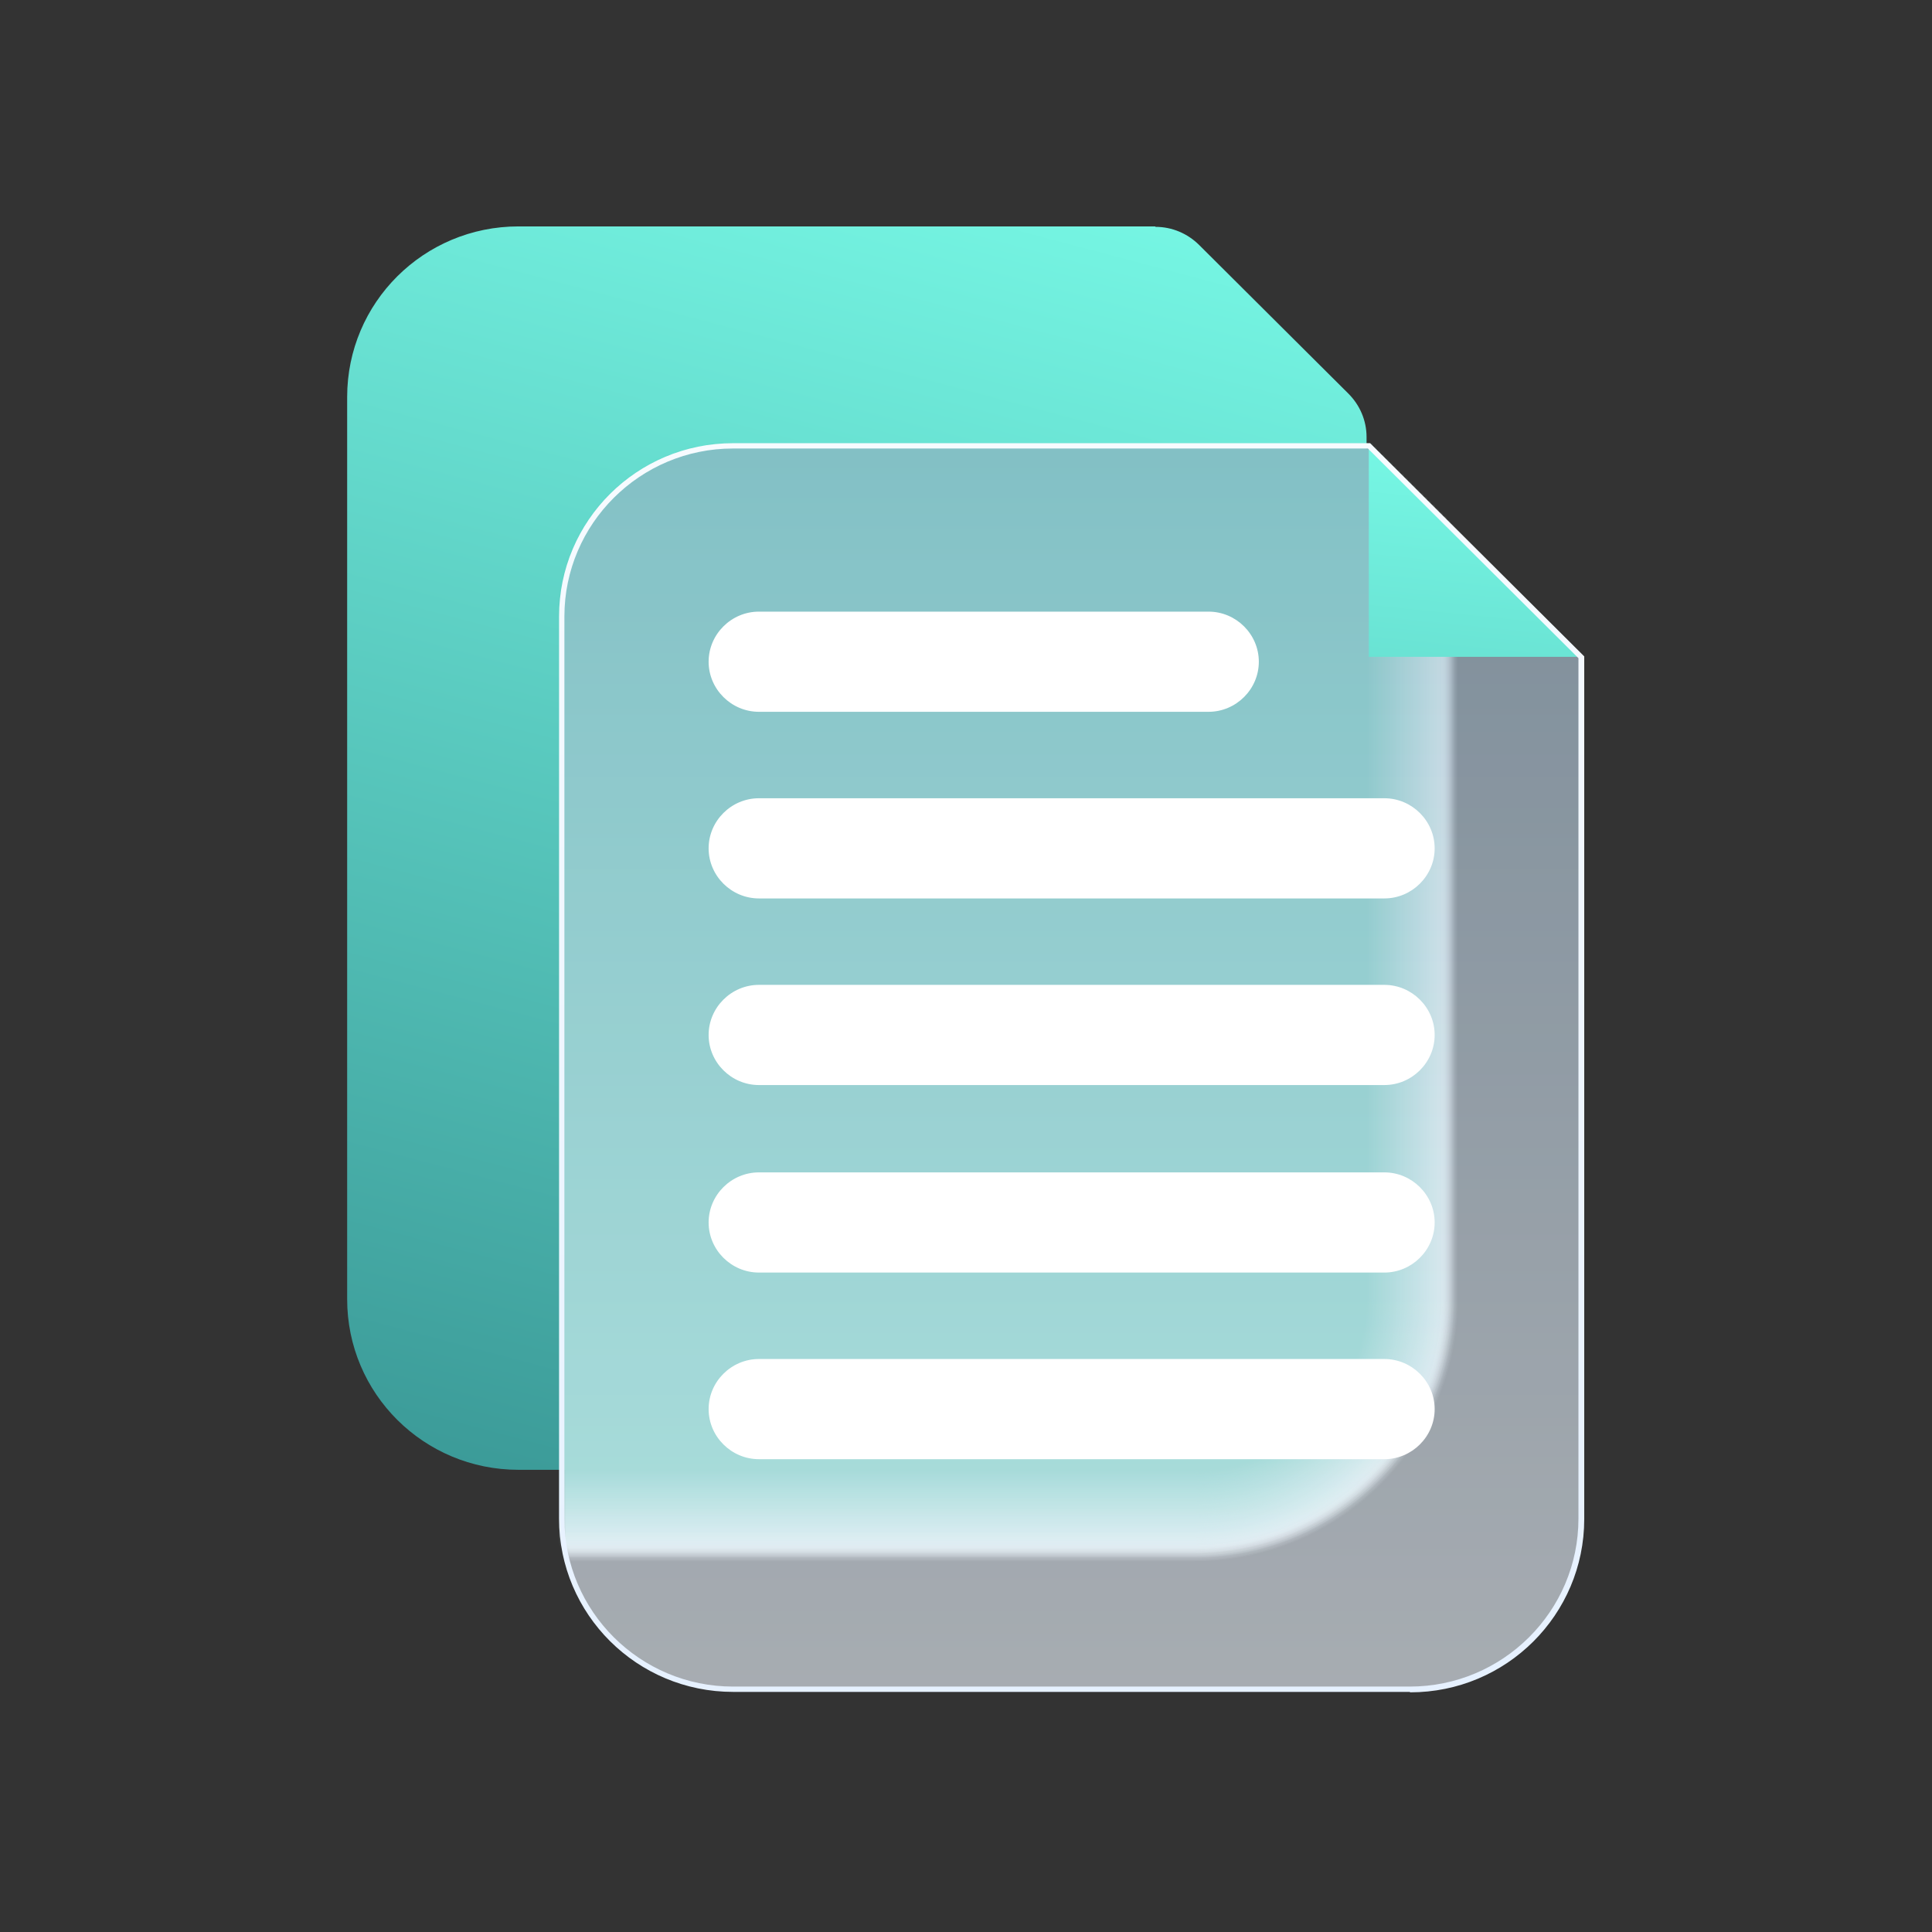 <?xml version="1.0" encoding="UTF-8"?> <svg xmlns="http://www.w3.org/2000/svg" width="500" height="500" viewBox="0 0 500 500" fill="none"><rect x="0" y="0" width="500" height="500" fill="#333333" stroke="none"/><mask id="mask0_712_739" style="mask-type:alpha" maskUnits="userSpaceOnUse" x="0" y="0" width="500" height="500"><rect width="500" height="500" fill="#D9D9D9"></rect></mask><g mask="url(#mask0_712_739)"><path d="M298.941 58.594H134.198C109.659 58.594 89.844 78.326 89.844 102.761V336.219C89.844 360.654 109.659 380.386 134.198 380.386H309.31C333.848 380.386 353.664 360.654 353.664 336.219V113.086C353.664 108.842 351.936 104.826 348.94 101.844L310.346 63.412C307.351 60.429 303.319 58.709 299.056 58.709L298.941 58.594Z" fill="url(#paint0_linear_712_739)"></path><mask id="mask1_712_739" style="mask-type:luminance" maskUnits="userSpaceOnUse" x="145" y="115" width="265" height="323"><path d="M409.192 169.989V392.892C409.192 417.328 389.377 437.06 364.838 437.06H189.727C165.188 437.06 145.373 417.328 145.373 392.892V159.549C145.373 135.114 165.188 115.382 189.727 115.382H354.24C375.668 136.72 387.764 148.766 409.192 170.104V169.989Z" fill="white"></path></mask><g mask="url(#mask1_712_739)"><path opacity="0.01" d="M298.942 34.848C309.541 34.848 319.564 38.978 327.167 46.435L365.761 84.867C373.249 92.323 377.397 102.304 377.397 112.973V336.22C377.397 373.734 346.752 404.135 309.195 404.135H134.199C96.526 404.25 65.882 373.734 65.882 336.22V102.878C65.882 65.364 96.526 34.848 134.199 34.848H299.057H298.942Z" fill="#FDFEFE"></path><path opacity="0.02" d="M298.941 34.963C309.54 34.963 319.563 39.093 327.051 46.55L365.645 84.981C373.133 92.438 377.28 102.419 377.28 112.973V336.22C377.28 373.619 346.751 404.02 309.194 404.02H134.198C96.641 404.02 65.996 373.619 65.996 336.22V102.877C65.996 65.478 96.641 34.963 134.198 34.963H299.056H298.941Z" fill="#FCFEFE"></path><path opacity="0.02" d="M298.943 35.192C309.541 35.192 319.449 39.322 326.937 46.779L365.531 85.21C373.019 92.667 377.167 102.533 377.167 113.087V336.335C377.167 373.619 346.637 404.02 309.196 404.02H134.199C96.642 403.905 66.228 373.619 66.228 336.22V102.877C66.228 65.478 96.642 35.192 134.199 35.192H299.058H298.943Z" fill="#FBFEFD"></path><path opacity="0.03" d="M298.941 35.306C309.539 35.306 319.447 39.436 326.82 46.779L365.414 85.21C372.902 92.667 376.935 102.533 376.935 112.973V336.22C376.935 373.504 346.52 403.79 309.079 403.79H134.197C96.755 403.79 66.341 373.504 66.341 336.22V102.877C66.341 65.593 96.755 35.306 134.197 35.306H299.056H298.941Z" fill="#FAFDFD"></path><path opacity="0.03" d="M298.942 35.421C309.425 35.421 319.333 39.551 326.821 46.894L365.415 85.325C372.903 92.782 376.935 102.533 376.935 113.088V336.335C376.935 373.504 346.521 403.791 309.195 403.791H134.198C96.757 403.676 66.457 373.39 66.457 336.22V102.877C66.457 65.593 96.757 35.421 134.198 35.421H299.057H298.942Z" fill="#F9FDFC"></path><path opacity="0.04" d="M298.941 35.536C309.425 35.536 319.332 39.551 326.706 47.008L365.299 85.439C372.672 92.782 376.82 102.648 376.82 113.087V336.334C376.82 373.504 346.521 403.676 309.194 403.676H134.198C96.871 403.561 66.572 373.389 66.572 336.22V102.877C66.572 65.707 96.871 35.536 134.198 35.536H299.056H298.941Z" fill="#F8FDFC"></path><path opacity="0.04" d="M298.941 35.65C309.425 35.65 319.217 39.665 326.59 47.008L365.184 85.439C372.557 92.781 376.589 102.533 376.589 112.972V336.219C376.589 373.274 346.29 403.446 309.079 403.446H134.198C96.987 403.446 66.688 373.274 66.688 336.219V102.877C66.688 65.822 96.987 35.65 134.198 35.65H299.056H298.941Z" fill="#F7FCFB"></path><path opacity="0.05" d="M298.941 35.766C309.31 35.766 319.102 39.781 326.475 47.123L365.069 85.555C372.442 92.897 376.474 102.648 376.474 112.973V336.221C376.474 373.161 346.29 403.218 309.194 403.218H134.198C96.987 403.332 66.803 373.275 66.803 336.221V102.878C66.803 65.823 96.987 35.766 134.198 35.766H299.056H298.941Z" fill="#F6FCFB"></path><path opacity="0.05" d="M298.942 35.88C309.31 35.88 319.103 39.895 326.361 47.237L364.954 85.669C372.327 93.011 376.36 102.648 376.36 112.973V336.22C376.36 373.16 346.176 403.102 309.195 403.102H134.198C97.102 403.217 66.918 373.16 66.918 336.22V102.877C66.918 65.937 97.102 35.88 134.198 35.88H299.057H298.942Z" fill="#F5FCFB"></path><path opacity="0.06" d="M298.941 35.996C309.309 35.996 318.986 40.011 326.36 47.238L364.953 85.67C372.211 92.897 376.243 102.649 376.243 112.973V336.221C376.243 373.046 346.175 402.988 309.194 402.988H134.197C97.216 402.988 67.033 373.046 67.033 336.221V102.878C67.033 66.052 97.216 35.996 134.197 35.996H299.056H298.941Z" fill="#F4FBFA"></path><path opacity="0.06" d="M298.941 36.225C309.195 36.225 318.987 40.241 326.245 47.468L364.839 85.9C372.097 93.127 376.129 102.764 376.129 113.088V336.336C376.129 373.046 346.06 402.988 309.195 402.988H134.198C97.332 402.988 67.264 373.046 67.264 336.336V102.878C67.264 66.053 97.217 36.225 134.198 36.225H299.057H298.941Z" fill="#F3FBFA"></path><path opacity="0.07" d="M298.942 36.338C309.196 36.338 318.873 40.354 326.131 47.581L364.724 86.013C371.982 93.24 376.015 102.877 376.015 113.087V336.334C376.015 373.045 346.061 402.872 309.196 402.872H134.199C97.333 402.872 67.38 373.045 67.38 336.334V102.877C67.38 66.166 97.333 36.338 134.199 36.338H299.058H298.942Z" fill="#F2FBF9"></path><path opacity="0.08" d="M298.942 36.454C309.195 36.454 318.757 40.469 326.015 47.582L364.609 86.014C371.867 93.241 375.784 102.763 375.784 112.973V336.22C375.784 372.816 345.83 402.644 309.08 402.644H134.198C97.448 402.644 67.495 372.816 67.495 336.22V102.878C67.495 66.167 97.333 36.454 134.198 36.454H299.057H298.942Z" fill="#F1FAF9"></path><path opacity="0.08" d="M298.942 36.568C309.195 36.568 318.757 40.583 325.9 47.696L364.494 86.127C371.752 93.355 375.669 102.876 375.669 112.972V336.219C375.669 372.815 345.83 402.528 309.08 402.528H134.198C97.448 402.528 67.61 372.815 67.61 336.219V102.876C67.61 66.28 97.448 36.568 134.198 36.568H299.057H298.942Z" fill="#F0FAF8"></path><path opacity="0.09" d="M298.942 36.684C309.08 36.684 318.642 40.584 325.9 47.812L364.494 86.243C371.636 93.356 375.669 102.878 375.669 113.088V336.335C375.669 372.816 345.83 402.529 309.195 402.529H134.198C97.563 402.529 67.725 372.816 67.725 336.335V102.878C67.725 66.396 97.563 36.684 134.198 36.684H299.057H298.942Z" fill="#EFFAF8"></path><path opacity="0.09" d="M298.942 36.798C309.08 36.798 318.642 40.699 325.785 47.811L364.378 86.243C371.521 93.356 375.438 102.877 375.438 112.973V336.22C375.438 372.587 345.715 402.185 309.195 402.185H134.198C97.678 402.185 67.955 372.587 67.955 336.22V102.877C67.84 66.396 97.563 36.798 134.198 36.798H299.057H298.942Z" fill="#EEF9F7"></path><path opacity="0.1" d="M298.941 36.913C309.079 36.913 318.526 40.813 325.668 47.926L364.262 86.358C371.405 93.47 375.322 102.877 375.322 112.973V336.22C375.322 372.587 345.599 402.07 309.194 402.07H134.197C97.677 402.07 68.07 372.472 68.07 336.22V102.877C67.954 66.511 97.677 36.913 134.197 36.913H299.056H298.941Z" fill="#EDF9F7"></path><path opacity="0.1" d="M298.942 37.027C308.965 37.027 318.527 40.928 325.555 48.041L364.149 86.472C371.291 93.585 375.208 102.992 375.208 112.973V336.22C375.208 372.472 345.6 401.955 309.196 401.955H134.199C97.794 401.955 68.186 372.472 68.186 336.22V102.877C68.071 66.511 97.679 37.027 134.199 37.027H299.058H298.942Z" fill="#ECF9F7"></path><path opacity="0.11" d="M298.941 37.257C308.964 37.257 318.411 41.157 325.438 48.155L364.032 86.587C371.175 93.7 374.976 102.992 374.976 112.973V336.22C374.976 372.357 345.369 401.84 309.079 401.84H134.198C97.908 401.84 68.3 372.357 68.3 336.22V102.877C68.3 66.625 97.793 37.257 134.198 37.257H299.056H298.941Z" fill="#EBF8F6"></path><path opacity="0.11" d="M298.941 37.371C308.964 37.371 318.296 41.272 325.438 48.27L364.032 86.701C371.06 93.699 374.977 103.106 374.977 113.087V336.334C374.977 372.471 345.484 401.84 309.194 401.84H134.198C97.908 401.84 68.415 372.471 68.415 336.334V102.877C68.415 66.74 97.908 37.371 134.198 37.371H299.056H298.941Z" fill="#EAF8F6"></path><path opacity="0.12" d="M298.942 37.486C308.849 37.486 318.296 41.387 325.324 48.385L363.917 86.816C370.945 93.814 374.862 103.107 374.862 113.087V336.334C374.862 372.357 345.369 401.725 309.195 401.725H134.198C98.024 401.725 68.531 372.357 68.531 336.334V102.877C68.531 66.74 97.909 37.486 134.198 37.486H299.057H298.942Z" fill="#E9F8F5"></path><path opacity="0.12" d="M298.942 37.601C308.849 37.601 318.181 41.502 325.208 48.385L363.802 86.816C370.83 93.814 374.631 103.107 374.631 112.973V336.22C374.631 372.242 345.254 401.496 309.08 401.496H134.198C98.024 401.496 68.647 372.242 68.647 336.22V102.877C68.647 66.855 98.024 37.601 134.198 37.601H299.057H298.942Z" fill="#E8F7F5"></path><path opacity="0.13" d="M298.942 37.715C308.849 37.715 318.181 41.501 325.093 48.499L363.687 86.931C370.715 93.929 374.516 103.106 374.516 112.972V336.219C374.516 372.127 345.139 401.381 309.08 401.381H134.198C98.139 401.381 68.762 372.127 68.762 336.219V102.877C68.762 66.969 98.139 37.715 134.198 37.715H299.057H298.942Z" fill="#E7F7F4"></path><path opacity="0.13" d="M298.942 37.831C308.849 37.831 318.066 41.617 325.093 48.615L363.687 87.047C370.599 93.93 374.516 103.222 374.516 113.088V336.335C374.516 372.128 345.254 401.268 309.31 401.268H134.198C98.254 401.268 68.992 372.128 68.992 336.335V102.878C68.877 66.97 98.139 37.831 134.198 37.831H299.057H298.942Z" fill="#E6F7F4"></path><path opacity="0.14" d="M298.942 37.944C308.734 37.944 317.95 41.73 324.978 48.613L363.572 87.045C370.484 93.928 374.286 103.106 374.286 112.972V336.219C374.286 372.012 345.024 401.036 309.195 401.036H134.198C98.254 401.036 69.107 371.897 69.107 336.219V102.876C68.992 67.084 98.254 37.944 134.198 37.944H299.057H298.942Z" fill="#E5F6F3"></path><path opacity="0.15" d="M298.942 38.06C308.735 38.06 317.951 41.846 324.863 48.73L363.457 87.161C370.369 94.044 374.171 103.222 374.171 112.973V336.221C374.171 371.899 345.024 400.923 309.195 400.923H134.199C98.37 400.923 69.223 371.899 69.223 336.221V102.878C69.108 67.085 98.255 38.06 134.199 38.06H299.057H298.942Z" fill="#E4F6F3"></path><path opacity="0.15" d="M298.942 38.29C308.734 38.29 317.835 42.076 324.748 48.959L363.341 87.391C370.254 94.274 374.056 103.452 374.056 113.088V336.335C374.056 372.014 344.909 400.923 309.195 400.923H134.198C98.37 400.923 69.338 371.899 69.338 336.335V102.878C69.338 67.2 98.37 38.29 134.198 38.29H299.057H298.942Z" fill="#E3F6F3"></path><path opacity="0.16" d="M298.941 38.403C308.618 38.403 317.835 42.189 324.632 49.072L363.225 87.504C370.138 94.387 373.939 103.45 373.939 113.086V336.334C373.939 371.897 344.908 400.807 309.194 400.807H134.197C98.484 400.807 69.452 371.897 69.452 336.334V102.876C69.452 67.313 98.484 38.403 134.197 38.403H299.056H298.941Z" fill="#E2F5F2"></path><path opacity="0.16" d="M298.941 38.519C308.619 38.519 317.72 42.305 324.632 49.074L363.226 87.505C370.023 94.274 373.825 103.451 373.825 113.088V336.335C373.825 371.784 344.793 400.694 309.195 400.694H134.198C98.6 400.694 69.568 371.784 69.568 336.335V102.878C69.568 67.314 98.484 38.519 134.198 38.519H299.057H298.941Z" fill="#E1F5F2"></path><path opacity="0.17" d="M298.941 38.632C308.619 38.632 317.72 42.418 324.517 49.187L363.111 87.618C369.908 94.387 373.71 103.45 373.71 113.086V336.333C373.71 371.782 344.793 400.577 309.195 400.577H134.198C98.6 400.577 69.683 371.782 69.683 336.333V102.876C69.683 67.427 98.6 38.632 134.198 38.632H299.057H298.941Z" fill="#E0F5F1"></path><path opacity="0.17" d="M298.942 38.748C308.504 38.748 317.606 42.534 324.403 49.303L362.996 87.734C369.794 94.503 373.595 103.566 373.595 113.088V336.335C373.595 371.669 344.679 400.464 309.196 400.464H134.199C98.716 400.464 69.799 371.669 69.799 336.335V102.877C69.799 67.543 98.716 38.748 134.199 38.748H299.058H298.942Z" fill="#DFF5F1"></path><path opacity="0.18" d="M298.942 38.861C308.504 38.861 317.49 42.532 324.287 49.301L362.881 87.733C369.678 94.501 373.365 103.449 373.365 112.971V336.218C373.365 371.438 344.564 400.118 309.196 400.118H134.199C98.831 400.118 70.03 371.438 70.03 336.218V102.876C69.914 67.542 98.716 38.861 134.199 38.861H299.058H298.942Z" fill="#DEF4F0"></path><path opacity="0.18" d="M298.941 38.977C308.503 38.977 317.489 42.649 324.171 49.417L362.765 87.849C369.562 94.617 373.249 103.565 373.249 112.973V336.22C373.249 371.439 344.563 400.005 309.195 400.005H134.198C98.83 400.005 70.144 371.439 70.144 336.22V102.877C70.029 67.658 98.83 38.977 134.198 38.977H299.057H298.941Z" fill="#DDF4F0"></path><path opacity="0.19" d="M298.942 39.092C308.504 39.092 317.375 42.763 324.172 49.532L362.766 87.963C369.447 94.617 373.249 103.565 373.249 113.087V336.334C373.249 371.439 344.563 400.004 309.31 400.004H134.198C98.946 400.004 70.26 371.439 70.26 336.334V102.877C70.144 67.658 98.831 39.092 134.198 39.092H299.057H298.942Z" fill="#DCF4EF"></path><path opacity="0.19" d="M298.942 39.322C308.388 39.322 317.374 42.993 324.056 49.646L362.65 88.078C369.332 94.732 373.018 103.68 373.018 113.087V336.334C373.018 371.439 344.448 399.89 309.195 399.89H134.198C98.945 399.89 70.374 371.439 70.374 336.334V102.877C70.374 67.772 98.945 39.322 134.198 39.322H299.057H298.942Z" fill="#DBF3EF"></path><path opacity="0.2" d="M298.942 39.436C308.388 39.436 317.259 43.107 323.941 49.761L362.535 88.193C369.217 94.847 372.903 103.68 372.903 113.087V336.334C372.903 371.324 344.332 399.775 309.195 399.775H134.198C99.061 399.775 70.49 371.324 70.49 336.334V102.877C70.49 67.887 99.061 39.436 134.198 39.436H299.057H298.942Z" fill="#DAF3EE"></path><path opacity="0.2" d="M298.942 39.551C308.389 39.551 317.145 43.222 323.826 49.876L362.42 88.307C369.102 94.961 372.789 103.795 372.789 113.087V336.334C372.789 371.209 344.333 399.66 309.195 399.66H134.199C99.176 399.66 70.606 371.324 70.606 336.334V102.877C70.606 67.887 99.061 39.551 134.199 39.551H299.057H298.942Z" fill="#D9F3EE"></path><path opacity="0.21" d="M298.941 39.665C308.273 39.665 317.144 43.336 323.71 49.876L362.304 88.307C368.871 94.846 372.557 103.68 372.557 112.972V336.219C372.557 371.094 344.102 399.43 309.079 399.43H134.198C99.175 399.43 70.72 371.094 70.72 336.219V102.877C70.72 68.001 99.175 39.665 134.198 39.665H299.056H298.941Z" fill="#D8F2EE"></path><path opacity="0.22" d="M298.941 39.78C308.273 39.78 317.028 43.451 323.71 49.99L362.304 88.422C368.871 94.961 372.557 103.794 372.557 113.087V336.334C372.557 371.094 344.217 399.43 309.194 399.43H134.198C99.291 399.43 70.835 371.209 70.835 336.334V102.877C70.835 68.001 99.175 39.78 134.198 39.78H299.056H298.941Z" fill="#D7F2ED"></path><path opacity="0.22" d="M298.941 39.895C308.273 39.895 317.028 43.451 323.595 50.105L362.189 88.536C368.755 95.075 372.442 103.794 372.442 113.087V336.334C372.442 370.979 344.102 399.201 309.31 399.201H134.198C99.406 399.201 71.065 370.979 71.065 336.334V102.876C70.95 68.116 99.291 39.895 134.198 39.895H299.056H298.941Z" fill="#D6F2ED"></path><path opacity="0.23" d="M298.941 40.01C308.158 40.01 316.913 43.566 323.48 50.105L362.074 88.537C368.64 95.076 372.212 103.794 372.212 112.972V336.219C372.212 370.865 343.986 398.972 309.194 398.972H134.198C99.406 398.972 71.18 370.865 71.18 336.219V102.877C71.065 68.231 99.406 40.01 134.198 40.01H299.056H298.941Z" fill="#D5F1EC"></path><path opacity="0.23" d="M298.942 40.126C308.158 40.126 316.914 43.682 323.365 50.221L361.959 88.653C368.526 95.192 372.097 103.796 372.097 112.973V336.22C372.097 370.751 343.872 398.858 309.195 398.858H134.198C99.522 398.858 71.296 370.751 71.296 336.22V102.878C71.181 68.232 99.406 40.126 134.198 40.126H299.057H298.942Z" fill="#D4F1EC"></path><path opacity="0.24" d="M298.941 40.354C308.158 40.354 316.798 43.911 323.25 50.45L361.843 88.881C368.295 95.306 371.981 104.024 371.981 113.087V336.334C371.981 370.866 343.871 398.857 309.195 398.857H134.198C99.521 398.857 71.411 370.866 71.411 336.334V102.877C71.411 68.346 99.521 40.354 134.198 40.354H299.057H298.941Z" fill="#D3F1EB"></path><path opacity="0.24" d="M298.941 40.469C308.043 40.469 316.683 44.026 323.25 50.45L361.843 88.882C368.295 95.306 371.866 103.91 371.866 113.088V336.335C371.866 370.751 343.756 398.743 309.195 398.743H134.198C99.636 398.743 71.526 370.751 71.526 336.335V102.877C71.526 68.461 99.636 40.469 134.198 40.469H299.057H298.941Z" fill="#D2F0EB"></path><path opacity="0.25" d="M298.942 40.584C308.043 40.584 316.683 44.14 323.135 50.564L361.729 88.996C368.18 95.42 371.752 104.024 371.752 113.087V336.334C371.752 370.636 343.757 398.628 309.195 398.628H134.198C99.752 398.628 71.642 370.751 71.642 336.334V102.877C71.642 68.461 99.637 40.584 134.198 40.584H299.057H298.942Z" fill="#D1F0EA"></path><path opacity="0.25" d="M298.942 40.699C308.043 40.699 316.568 44.255 323.02 50.679L361.614 89.111C368.065 95.535 371.636 104.025 371.636 113.087V336.335C371.636 370.636 343.642 398.513 309.195 398.513H134.199C99.752 398.513 71.757 370.636 71.757 336.335V102.877C71.757 68.576 99.752 40.699 134.199 40.699H299.057H298.942Z" fill="#D0F0EA"></path><path opacity="0.26" d="M298.941 40.813C308.042 40.813 316.567 44.37 322.904 50.679L361.497 89.111C367.949 95.535 371.405 104.025 371.405 112.973V336.22C371.405 370.407 343.525 398.284 309.079 398.284H134.198C99.866 398.284 71.872 370.522 71.872 336.22V102.878C71.872 68.576 99.751 40.813 134.198 40.813H299.056H298.941Z" fill="#CFEFEA"></path><path opacity="0.26" d="M298.942 40.928C307.928 40.928 316.453 44.484 322.789 50.794L361.383 89.225C367.719 95.535 371.291 104.025 371.291 112.973V336.22C371.291 370.407 343.411 398.055 309.195 398.055H134.198C99.867 398.055 72.103 370.292 72.103 336.22V102.877C71.988 68.691 99.867 40.928 134.198 40.928H299.057H298.942Z" fill="#CEEFE9"></path><path opacity="0.27" d="M298.942 41.042C307.928 41.042 316.338 44.484 322.789 50.908L361.383 89.34C367.719 95.65 371.291 104.139 371.291 113.087V336.334C371.291 370.406 343.526 398.054 309.31 398.054H134.199C99.983 398.054 72.218 370.406 72.218 336.334V102.877C72.103 68.805 99.983 41.042 134.199 41.042H299.057H298.942Z" fill="#CDEFE9"></path><path opacity="0.27" d="M298.941 41.158C307.927 41.158 316.337 44.6 322.674 50.91L361.267 89.341C367.604 95.651 371.06 104.025 371.06 112.974V336.221C371.06 370.178 343.295 397.826 309.195 397.826H134.198C100.097 397.826 72.333 370.178 72.333 336.221V102.878C72.218 68.806 99.982 41.158 134.198 41.158H299.057H298.941Z" fill="#CCEEE8"></path><path opacity="0.28" d="M298.942 41.388C307.813 41.388 316.223 44.829 322.559 51.139L361.153 89.57C367.489 95.88 370.945 104.255 370.945 113.088V336.335C370.945 370.293 343.296 397.826 309.195 397.826H134.199C100.098 397.826 72.449 370.293 72.449 336.335V102.878C72.449 68.921 100.098 41.388 134.199 41.388H299.057H298.942Z" fill="#CBEEE8"></path><path opacity="0.28" d="M298.942 41.501C307.813 41.501 316.223 44.943 322.444 51.252L361.038 89.684C367.259 95.993 370.83 104.253 370.83 113.087V336.334C370.83 370.177 343.181 397.71 309.195 397.71H134.199C100.213 397.71 72.564 370.177 72.564 336.334V102.877C72.564 69.034 100.213 41.501 134.199 41.501H299.057H298.942Z" fill="#CAEEE7"></path><path opacity="0.29" d="M298.942 41.617C307.813 41.617 316.107 45.059 322.328 51.254L360.922 89.685C367.143 95.88 370.599 104.255 370.599 112.973V336.221C370.599 369.949 343.065 397.482 309.08 397.482H134.198C100.328 397.482 72.679 370.063 72.679 336.221V102.878C72.679 69.035 100.213 41.617 134.198 41.617H299.057H298.942Z" fill="#C9EDE7"></path><path opacity="0.3" d="M298.942 41.73C307.697 41.73 316.107 45.172 322.328 51.367L360.922 89.799C367.143 95.993 370.599 104.253 370.599 113.087V336.334C370.599 370.062 343.065 397.48 309.195 397.48H134.198C100.328 397.48 72.794 370.062 72.794 336.334V102.877C72.794 69.149 100.328 41.73 134.198 41.73H299.057H298.942Z" fill="#C8EDE6"></path><path opacity="0.3" d="M298.942 41.846C307.697 41.846 315.992 45.288 322.213 51.483L360.807 89.914C367.028 96.109 370.484 104.369 370.484 113.088V336.335C370.484 369.948 343.065 397.367 309.195 397.367H134.198C100.443 397.367 72.909 370.063 72.909 336.335V102.878C72.909 69.15 100.328 41.846 134.198 41.846H299.057H298.942Z" fill="#C7EDE6"></path><path opacity="0.31" d="M298.942 41.959C307.697 41.959 315.877 45.401 322.098 51.481L360.692 89.913C366.913 96.108 370.254 104.253 370.254 112.972V336.219C370.254 369.832 342.835 397.021 309.195 397.021H134.198C100.443 397.021 73.139 369.717 73.139 336.219V102.876C73.024 69.263 100.443 41.959 134.198 41.959H299.057H298.942Z" fill="#C6ECE6"></path><path opacity="0.31" d="M298.942 42.076C307.697 42.076 315.877 45.517 321.983 51.597L360.576 90.029C366.682 96.109 370.139 104.369 370.139 112.973V336.22C370.139 369.719 342.835 396.908 309.195 396.908H134.198C100.558 396.908 73.255 369.719 73.255 336.22V102.878C73.14 69.379 100.558 42.076 134.198 42.076H299.057H298.942Z" fill="#C5ECE5"></path><path opacity="0.32" d="M298.941 42.19C307.582 42.19 315.761 45.517 321.867 51.712L360.461 90.144C366.567 96.224 370.023 104.369 370.023 112.973V336.22C370.023 369.604 342.719 396.793 309.195 396.793H134.198C100.673 396.793 73.37 369.604 73.37 336.22V102.878C73.254 69.379 100.558 42.19 134.198 42.19H299.056H298.941Z" fill="#C4ECE5"></path><path opacity="0.32" d="M298.941 42.419C307.581 42.419 315.761 45.746 321.867 51.827L360.461 90.258C366.566 96.338 369.907 104.484 369.907 113.088V336.335C369.907 369.719 342.719 396.793 309.194 396.793H134.198C100.673 396.793 73.484 369.719 73.484 336.335V102.877C73.484 69.494 100.673 42.419 134.198 42.419H299.056H298.941Z" fill="#C3EBE4"></path><path opacity="0.33" d="M298.941 42.534C307.581 42.534 315.646 45.861 321.752 51.941L360.345 90.373C366.451 96.453 369.792 104.484 369.792 113.088V336.335C369.792 369.604 342.604 396.678 309.194 396.678H134.198C100.788 396.678 73.6 369.604 73.6 336.335V102.878C73.6 69.494 100.673 42.534 134.198 42.534H299.056H298.941Z" fill="#C2EBE4"></path><path opacity="0.33" d="M298.941 42.649C307.467 42.649 315.531 45.976 321.637 52.056L360.231 90.487C366.336 96.568 369.677 104.598 369.677 113.087V336.335C369.677 369.489 342.604 396.563 309.195 396.563H134.198C100.904 396.563 73.715 369.604 73.715 336.335V102.877C73.715 69.608 100.789 42.649 134.198 42.649H299.057H298.941Z" fill="#C1EBE3"></path><path opacity="0.34" d="M298.942 42.763C307.467 42.763 315.531 46.09 321.522 52.056L360.115 90.487C366.106 96.453 369.447 104.483 369.447 112.972V336.22C369.447 369.374 342.374 396.333 309.08 396.333H134.198C100.904 396.333 73.831 369.374 73.831 336.22V102.877C73.831 69.723 100.904 42.763 134.198 42.763H299.057H298.942Z" fill="#C0EAE3"></path><path opacity="0.34" d="M298.942 42.878C307.467 42.878 315.416 46.205 321.407 52.171L360 90.602C365.991 96.568 369.332 104.598 369.332 112.973V336.22C369.332 369.26 342.374 396.219 309.08 396.219H134.198C101.019 396.219 73.946 369.374 73.946 336.22V102.877C73.946 69.723 100.904 42.878 134.198 42.878H299.057H298.942Z" fill="#BFEAE2"></path><path opacity="0.35" d="M298.941 42.993C307.351 42.993 315.416 46.32 321.406 52.285L360 90.717C365.991 96.682 369.332 104.598 369.332 113.087V336.334C369.332 369.374 342.374 396.104 309.31 396.104H134.198C101.019 396.104 74.176 369.259 74.176 336.334V102.877C74.061 69.837 101.019 42.993 134.198 42.993H299.057H298.941Z" fill="#BEEAE2"></path><path opacity="0.35" d="M298.942 43.107C307.351 43.107 315.301 46.434 321.291 52.285L359.885 90.717C365.876 96.682 369.101 104.598 369.101 112.973V336.22C369.101 369.145 342.259 395.875 309.195 395.875H134.198C101.134 395.875 74.291 369.145 74.291 336.22V102.877C74.176 69.952 101.134 43.107 134.198 43.107H299.057H298.942Z" fill="#BDE9E2"></path><path opacity="0.36" d="M298.941 43.223C307.351 43.223 315.3 46.436 321.176 52.401L359.769 90.833C365.76 96.798 368.986 104.599 368.986 112.974V336.221C368.986 369.031 342.143 395.761 309.194 395.761H134.198C101.249 395.761 74.406 369.031 74.406 336.221V102.878C74.291 69.953 101.134 43.223 134.198 43.223H299.056H298.941Z" fill="#BCE9E1"></path><path opacity="0.37" d="M298.942 43.452C307.352 43.452 315.186 46.664 321.061 52.63L359.655 91.061C365.53 96.912 368.871 104.828 368.871 113.088V336.335C368.871 369.145 342.144 395.76 309.195 395.76H134.198C101.25 395.76 74.522 369.145 74.522 336.335V102.878C74.522 70.067 101.25 43.452 134.198 43.452H299.057H298.942Z" fill="#BBE9E1"></path><path opacity="0.37" d="M298.941 43.566C307.235 43.566 315.069 46.778 320.945 52.629L359.539 91.061C365.414 96.911 368.64 104.712 368.64 112.972V336.22C368.64 368.915 341.912 395.53 309.079 395.53H134.197C101.364 395.53 74.636 368.915 74.636 336.22V102.877C74.636 70.067 101.249 43.566 134.197 43.566H299.056H298.941Z" fill="#BAE8E0"></path><path opacity="0.38" d="M298.941 43.682C307.236 43.682 315.07 46.894 320.945 52.745L359.539 91.176C365.415 97.027 368.64 104.828 368.64 113.088V336.335C368.64 369.031 342.028 395.531 309.194 395.531H134.198C101.364 395.531 74.752 369.031 74.752 336.335V102.878C74.752 70.182 101.364 43.682 134.198 43.682H299.056H298.941Z" fill="#B9E8E0"></path><path opacity="0.38" d="M298.941 43.795C307.236 43.795 314.955 47.007 320.83 52.858L359.424 91.29C365.299 97.141 368.525 104.827 368.525 113.087V336.334C368.525 368.915 341.913 395.415 309.195 395.415H134.198C101.48 395.415 74.867 368.915 74.867 336.334V102.877C74.867 70.296 101.48 43.795 134.198 43.795H299.056H298.941Z" fill="#B8E8DF"></path><path opacity="0.39" d="M298.941 43.911C307.121 43.911 314.955 47.123 320.715 52.859L359.309 91.291C365.069 97.027 368.295 104.828 368.295 112.973V336.22C368.295 368.686 341.798 395.187 309.079 395.187H134.198C101.595 395.187 74.982 368.801 74.982 336.22V102.877C74.982 70.297 101.48 43.911 134.198 43.911H299.057H298.941Z" fill="#B7E7DF"></path><path opacity="0.39" d="M298.941 44.024C307.121 44.024 314.84 47.237 320.6 52.973L359.194 91.404C364.954 97.14 368.18 104.827 368.18 112.972V336.219C368.18 368.685 341.682 394.956 309.194 394.956H134.198C101.595 394.956 75.213 368.57 75.213 336.219V102.876C75.098 70.41 101.595 44.024 134.198 44.024H299.056H298.941Z" fill="#B6E7DE"></path><path opacity="0.4" d="M298.941 44.14C307.121 44.14 314.724 47.353 320.485 53.089L359.078 91.52C364.839 97.256 368.064 104.943 368.064 112.973V336.22C368.064 368.571 341.682 394.843 309.195 394.843H134.198C101.71 394.843 75.328 368.571 75.328 336.22V102.878C75.213 70.526 101.71 44.14 134.198 44.14H299.056H298.941Z" fill="#B5E7DE"></path><path opacity="0.4" d="M298.942 44.255C307.006 44.255 314.725 47.468 320.485 53.089L359.079 91.52C364.839 97.257 367.95 104.828 367.95 112.973V336.22C367.95 368.457 341.568 394.728 309.195 394.728H134.198C101.826 394.728 75.444 368.457 75.444 336.22V102.878C75.329 70.526 101.711 44.255 134.198 44.255H299.057H298.942Z" fill="#B4E6DE"></path><path opacity="0.41" d="M298.941 44.484C307.006 44.484 314.609 47.582 320.37 53.318L358.963 91.749C364.724 97.485 367.834 105.057 367.834 113.087V336.334C367.834 368.571 341.567 394.727 309.195 394.727H134.198C101.825 394.727 75.559 368.571 75.559 336.334V102.877C75.559 70.641 101.825 44.484 134.198 44.484H299.057H298.941Z" fill="#B3E6DD"></path><path opacity="0.41" d="M298.941 44.599C307.006 44.599 314.609 47.696 320.254 53.432L358.848 91.864C364.493 97.485 367.719 105.057 367.719 113.087V336.334C367.719 368.456 341.452 394.612 309.195 394.612H134.198C101.941 394.612 75.674 368.456 75.674 336.334V102.877C75.674 70.64 101.825 44.599 134.198 44.599H299.057H298.941Z" fill="#B2E6DD"></path><path opacity="0.42" d="M298.942 44.713C307.006 44.713 314.495 47.811 320.14 53.432L358.734 91.864C364.379 97.485 367.489 105.057 367.489 112.972V336.22C367.489 368.341 341.338 394.383 309.08 394.383H134.199C101.941 394.383 75.79 368.341 75.79 336.22V102.877C75.79 70.755 101.941 44.713 134.199 44.713H299.057H298.942Z" fill="#B1E5DC"></path><path opacity="0.42" d="M298.941 44.828C306.89 44.828 314.494 47.925 320.139 53.547L358.733 91.978C364.378 97.6 367.488 105.056 367.488 113.087V336.334C367.488 368.341 341.337 394.383 309.194 394.383H134.198C102.055 394.383 75.904 368.341 75.904 336.334V102.877C75.904 70.87 102.055 44.828 134.198 44.828H299.056H298.941Z" fill="#B0E5DC"></path><path opacity="0.43" d="M298.942 44.942C306.891 44.942 314.379 48.04 320.025 53.661L358.618 92.093C364.263 97.714 367.374 105.171 367.374 113.087V336.334C367.374 368.226 341.337 394.268 309.195 394.268H134.199C102.172 394.268 76.135 368.341 76.135 336.334V102.877C76.02 70.869 102.056 44.942 134.199 44.942H299.057H298.942Z" fill="#AFE5DB"></path><path opacity="0.44" d="M298.941 45.057C306.89 45.057 314.263 48.155 319.908 53.661L358.502 92.093C364.147 97.714 367.142 105.056 367.142 112.972V336.219C367.142 368.112 341.106 393.924 309.194 393.924H134.198C102.171 393.924 76.249 367.997 76.249 336.219V102.877C76.134 70.984 102.171 45.057 134.198 45.057H299.056H298.941Z" fill="#AEE4DB"></path><path opacity="0.44" d="M298.942 45.172C306.775 45.172 314.264 48.269 319.794 53.776L358.387 92.207C363.917 97.714 367.028 105.171 367.028 112.972V336.219C367.028 367.997 341.107 393.809 309.195 393.809H134.198C102.286 393.809 76.365 367.997 76.365 336.219V102.876C76.25 70.984 102.171 45.172 134.198 45.172H299.057H298.942Z" fill="#ADE4DA"></path><path opacity="0.45" d="M298.942 45.288C306.776 45.288 314.149 48.385 319.679 53.892L358.272 92.323C363.802 97.83 366.913 105.172 366.913 112.973V336.22C366.913 367.883 340.991 393.695 309.195 393.695H134.198C102.402 393.695 76.48 367.883 76.48 336.22V102.878C76.365 71.1 102.286 45.288 134.198 45.288H299.057H298.942Z" fill="#ACE4DA"></path><path opacity="0.45" d="M298.941 45.517C306.775 45.517 314.148 48.5 319.678 54.007L358.272 92.438C363.802 97.945 366.797 105.287 366.797 113.088V336.335C366.797 367.998 340.991 393.696 309.194 393.696H134.198C102.401 393.696 76.595 367.998 76.595 336.335V102.878C76.595 71.215 102.401 45.517 134.198 45.517H299.056H298.941Z" fill="#ABE3DA"></path><path opacity="0.46" d="M298.942 45.63C306.661 45.63 314.034 48.613 319.564 54.12L358.157 92.551C363.687 98.058 366.682 105.285 366.682 113.086V336.334C366.682 367.882 340.876 393.579 309.195 393.579H134.198C102.517 393.579 76.711 367.882 76.711 336.334V102.876C76.711 71.213 102.402 45.63 134.198 45.63H299.057H298.942Z" fill="#AAE3D9"></path><path opacity="0.46" d="M298.942 45.746C306.661 45.746 313.918 48.729 319.448 54.236L358.042 92.667C363.457 98.059 366.567 105.401 366.567 113.088V336.335C366.567 367.883 340.876 393.466 309.195 393.466H134.198C102.517 393.466 76.826 367.883 76.826 336.335V102.877C76.826 71.329 102.517 45.746 134.198 45.746H299.057H298.942Z" fill="#A9E3D9"></path><path opacity="0.47" d="M298.942 45.86C306.661 45.86 313.918 48.843 319.333 54.234L357.927 92.666C363.341 98.058 366.337 105.285 366.337 112.972V336.219C366.337 367.652 340.646 393.235 309.08 393.235H134.198C102.632 393.235 76.941 367.652 76.941 336.219V102.876C76.941 71.443 102.632 45.86 134.198 45.86H299.057H298.942Z" fill="#A8E2D8"></path><path opacity="0.47" d="M298.942 45.976C306.545 45.976 313.803 48.958 319.218 54.35L357.812 92.782C363.226 98.174 366.222 105.401 366.222 112.973V336.22C366.222 367.539 340.646 393.007 309.195 393.007H134.198C102.747 393.007 77.172 367.539 77.172 336.22V102.877C77.057 71.444 102.632 45.976 134.198 45.976H299.057H298.942Z" fill="#A7E2D8"></path><path opacity="0.48" d="M298.942 46.089C306.545 46.089 313.803 49.072 319.218 54.464L357.812 92.895C363.226 98.287 366.222 105.4 366.222 113.086V336.333C366.222 367.652 340.646 393.006 309.31 393.006H134.198C102.747 393.006 77.287 367.537 77.287 336.333V102.876C77.172 71.557 102.747 46.089 134.198 46.089H299.057H298.942Z" fill="#A6E2D7"></path><path opacity="0.48" d="M298.942 46.205C306.546 46.205 313.689 49.188 319.103 54.465L357.697 92.897C363.112 98.288 365.992 105.401 365.992 112.973V336.22C365.992 367.424 340.531 392.777 309.196 392.777H134.199C102.863 392.777 77.403 367.424 77.403 336.22V102.877C77.287 71.558 102.748 46.205 134.199 46.205H299.057H298.942Z" fill="#A5E1D7"></path><path opacity="0.49" d="M298.941 46.319C306.545 46.319 313.688 49.301 318.987 54.578L357.581 93.01C362.88 98.287 365.876 105.4 365.876 112.972V336.219C365.876 367.423 340.415 392.661 309.195 392.661H134.198C102.862 392.661 77.517 367.308 77.517 336.219V102.876C77.402 71.672 102.862 46.319 134.198 46.319H299.057H298.941Z" fill="#A4E1D6"></path><path opacity="0.49" d="M298.942 46.549C306.43 46.549 313.573 49.532 318.872 54.809L357.466 93.24C362.766 98.517 365.761 105.63 365.761 113.087V336.334C365.761 367.424 340.416 392.662 309.195 392.662H134.199C102.978 392.662 77.633 367.424 77.633 336.334V102.877C77.633 71.787 102.978 46.549 134.199 46.549H299.057H298.942Z" fill="#A3E1D6"></path><path opacity="0.5" d="M298.942 46.664C306.43 46.664 313.457 49.532 318.757 54.809L357.351 93.241C362.65 98.518 365.53 105.516 365.53 112.973V336.22C365.53 367.194 340.185 392.433 309.08 392.433H134.198C103.093 392.433 77.748 367.194 77.748 336.22V102.877C77.748 71.788 102.977 46.664 134.198 46.664H299.057H298.942Z" fill="#A2E0D5"></path><path opacity="0.51" d="M298.943 46.778C306.431 46.778 313.458 49.646 318.758 54.923L357.352 93.355C362.651 98.632 365.531 105.63 365.531 113.087V336.334C365.531 367.309 340.301 392.433 309.196 392.433H134.199C103.094 392.433 77.864 367.309 77.864 336.334V102.877C77.864 71.902 103.094 46.778 134.199 46.778H299.058H298.943Z" fill="#A1E0D5"></path><path opacity="0.51" d="M298.942 46.893C306.315 46.893 313.342 49.761 318.642 55.038L357.235 93.47C362.535 98.747 365.415 105.63 365.415 113.087V336.334C365.415 367.194 340.185 392.318 309.195 392.318H134.198C103.208 392.318 77.978 367.194 77.978 336.334V102.877C77.978 72.017 103.208 46.893 134.198 46.893H299.057H298.942Z" fill="#A0E0D5"></path><path opacity="0.52" d="M298.942 47.008C306.315 47.008 313.342 49.876 318.526 55.038L357.12 93.47C362.304 98.632 365.185 105.63 365.185 112.972V336.219C365.185 366.965 340.07 391.974 309.195 391.974H134.198C103.323 391.974 78.208 366.965 78.208 336.219V102.877C78.093 72.017 103.208 47.008 134.198 47.008H299.057H298.942Z" fill="#9FE0D4"></path><path opacity="0.52" d="M298.943 47.123C306.316 47.123 313.228 49.991 318.412 55.153L357.006 93.585C362.19 98.747 365.07 105.63 365.07 112.972V336.22C365.07 366.965 339.956 391.859 309.196 391.859H134.199C103.324 391.859 78.325 366.85 78.325 336.22V102.877C78.209 72.132 103.324 47.123 134.199 47.123H299.058H298.943Z" fill="#9EDFD4"></path><path opacity="0.53" d="M298.941 47.238C306.199 47.238 313.227 50.106 318.296 55.269L356.889 93.7C362.074 98.863 364.954 105.746 364.954 112.973V336.221C364.954 366.851 339.954 391.746 309.194 391.746H134.198C103.438 391.746 78.438 366.851 78.438 336.221V102.878C78.323 72.133 103.323 47.238 134.198 47.238H299.056H298.941Z" fill="#9DDFD3"></path><path opacity="0.53" d="M298.941 47.351C306.199 47.351 313.111 50.219 318.296 55.267L356.889 93.699C362.074 98.861 364.838 105.63 364.838 112.972V336.219C364.838 366.849 339.839 391.629 309.194 391.629H134.198C103.438 391.629 78.554 366.735 78.554 336.219V102.876C78.438 72.246 103.438 47.351 134.198 47.351H299.056H298.941Z" fill="#9CDFD3"></path><path opacity="0.54" d="M298.942 47.582C306.2 47.582 312.997 50.45 318.181 55.498L356.775 93.929C361.844 98.977 364.724 105.86 364.724 113.088V336.335C364.724 366.851 339.84 391.63 309.195 391.63H134.198C103.554 391.63 78.669 366.851 78.669 336.335V102.878C78.669 72.362 103.554 47.582 134.198 47.582H299.057H298.942Z" fill="#9BDED2"></path><path opacity="0.54" d="M298.941 47.697C306.199 47.697 312.996 50.565 318.065 55.612L356.659 94.044C361.728 99.092 364.608 105.86 364.608 113.088V336.335C364.608 366.736 339.724 391.515 309.195 391.515H134.198C103.668 391.515 78.784 366.736 78.784 336.335V102.877C78.784 72.362 103.553 47.697 134.198 47.697H299.056H298.941Z" fill="#9ADED2"></path><path opacity="0.55" d="M298.941 47.812C306.084 47.812 312.881 50.565 317.95 55.613L356.544 94.044C361.613 99.092 364.378 105.86 364.378 112.973V336.22C364.378 366.621 339.609 391.286 309.079 391.286H134.198C103.669 391.286 78.899 366.621 78.899 336.22V102.878C78.899 72.477 103.669 47.812 134.198 47.812H299.057H298.941Z" fill="#99DED1"></path><path opacity="0.55" d="M298.941 47.926C306.084 47.926 312.881 50.679 317.835 55.727L356.429 94.159C361.498 99.206 364.263 105.86 364.263 112.973V336.22C364.263 366.506 339.494 391.171 309.079 391.171H134.198C103.784 391.171 79.015 366.506 79.015 336.22V102.877C79.015 72.476 103.669 47.926 134.198 47.926H299.057H298.941Z" fill="#98DDD1"></path><path opacity="0.56" d="M298.941 48.04C306.084 48.04 312.766 50.794 317.835 55.841L356.429 94.273C361.498 99.321 364.263 105.974 364.263 113.087V336.334C364.263 366.506 339.609 391.056 309.31 391.056H134.198C103.899 391.056 79.245 366.506 79.245 336.334V102.877C79.13 72.591 103.784 48.04 134.198 48.04H299.057H298.941Z" fill="#97DDD1"></path><path opacity="0.56" d="M298.941 48.155C305.969 48.155 312.651 50.909 317.72 55.842L356.314 94.273C361.267 99.206 364.032 105.86 364.032 112.973V336.22C364.032 366.391 339.494 390.827 309.195 390.827H134.198C103.899 390.827 79.36 366.277 79.36 336.22V102.877C79.245 72.706 103.899 48.155 134.198 48.155H299.057H298.941Z" fill="#96DDD0"></path><path opacity="0.57" d="M298.941 48.27C305.968 48.27 312.65 51.023 317.604 55.956L356.198 94.388C361.152 99.321 363.917 105.974 363.917 112.972V336.22C363.917 366.276 339.378 390.712 309.194 390.712H134.197C104.014 390.712 79.475 366.276 79.475 336.22V102.877C79.36 72.705 103.899 48.27 134.197 48.27H299.056H298.941Z" fill="#95DCD0"></path><path opacity="0.58" d="M298.942 48.385C305.969 48.385 312.536 51.138 317.49 56.071L356.084 94.503C361.037 99.436 363.802 105.975 363.802 112.973V336.22C363.802 366.277 339.379 390.598 309.195 390.598H134.198C104.015 390.598 79.591 366.277 79.591 336.22V102.877C79.476 72.82 104.015 48.385 134.198 48.385H299.057H298.942Z" fill="#94DCCF"></path><path opacity="0.58" d="M298.942 48.615C305.854 48.615 312.536 51.369 317.374 56.187L355.968 94.619C360.922 99.552 363.572 106.091 363.572 112.974V336.221C363.572 366.163 339.148 390.484 309.08 390.484H134.198C104.13 390.484 79.706 366.163 79.706 336.221V102.879C79.706 72.936 104.13 48.615 134.198 48.615H299.057H298.942Z" fill="#93DCCF"></path><path opacity="0.59" d="M298.942 48.728C305.854 48.728 312.421 51.482 317.375 56.3L355.969 94.732C360.922 99.665 363.572 106.089 363.572 113.087V336.334C363.572 366.162 339.264 390.482 309.195 390.482H134.199C104.245 390.482 79.822 366.276 79.822 336.334V102.877C79.822 72.935 104.13 48.728 134.199 48.728H299.057H298.942Z" fill="#92DBCE"></path><path opacity="0.59" d="M298.941 48.844C305.853 48.844 312.42 51.483 317.259 56.416L355.852 94.847C360.691 99.666 363.456 106.205 363.456 113.088V336.335C363.456 366.163 339.148 390.369 309.194 390.369H134.198C104.244 390.369 79.936 366.163 79.936 336.335V102.878C79.936 73.05 104.244 48.844 134.198 48.844H299.056H298.941Z" fill="#91DBCE"></path><path opacity="0.6" d="M298.941 48.958C305.853 48.958 312.305 51.596 317.144 56.415L355.737 94.846C360.576 99.665 363.226 106.089 363.226 112.972V336.219C363.226 365.932 339.032 390.138 309.079 390.138H134.198C104.36 390.138 80.051 366.047 80.051 336.219V102.877C80.051 73.049 104.244 48.958 134.198 48.958H299.056H298.941Z" fill="#90DBCD"></path><path opacity="0.6" d="M298.941 49.074C305.738 49.074 312.19 51.712 317.028 56.531L355.622 94.962C360.461 99.78 363.11 106.205 363.11 112.973V336.221C363.11 365.933 338.917 389.91 309.194 389.91H134.198C104.36 389.91 80.282 365.819 80.282 336.221V102.878C80.166 73.165 104.36 49.074 134.198 49.074H299.056H298.941Z" fill="#8FDACD"></path><path opacity="0.61" d="M298.941 49.187C305.738 49.187 312.19 51.825 316.913 56.644L355.507 95.075C360.345 99.894 362.995 106.318 362.995 112.972V336.219C362.995 365.817 338.917 389.793 309.194 389.793H134.198C104.475 389.793 80.397 365.817 80.397 336.219V102.876C80.282 73.278 104.475 49.187 134.198 49.187H299.056H298.941Z" fill="#8EDACD"></path><path opacity="0.61" d="M298.942 49.303C305.739 49.303 312.075 51.942 316.914 56.645L355.507 95.077C360.231 99.78 362.881 106.205 362.881 112.973V336.22C362.881 365.704 338.803 389.68 309.195 389.68H134.198C104.591 389.68 80.513 365.704 80.513 336.22V102.878C80.397 73.28 104.475 49.303 134.198 49.303H299.057H298.942Z" fill="#8DDACC"></path><path opacity="0.62" d="M298.942 49.416C305.624 49.416 312.075 52.055 316.798 56.758L355.392 95.19C360.116 99.893 362.765 106.318 362.765 112.971V336.219C362.765 365.702 338.803 389.564 309.195 389.564H134.198C104.591 389.564 80.628 365.702 80.628 336.219V102.876C80.513 73.393 104.591 49.416 134.198 49.416H299.057H298.942Z" fill="#8CD9CC"></path><path opacity="0.62" d="M298.942 49.647C305.624 49.647 311.96 52.286 316.684 56.989L355.278 95.421C360.001 100.124 362.651 106.434 362.651 113.088V336.335C362.651 365.703 338.688 389.565 309.196 389.565H134.199C104.706 389.565 80.744 365.703 80.744 336.335V102.878C80.744 73.509 104.706 49.647 134.199 49.647H299.057H298.942Z" fill="#8BD9CB"></path><path opacity="0.63" d="M298.942 49.761C305.624 49.761 311.845 52.4 316.568 56.989L355.162 95.42C359.885 100.124 362.42 106.433 362.42 112.973V336.22C362.42 365.474 338.572 389.336 309.08 389.336H134.198C104.821 389.336 80.858 365.588 80.858 336.22V102.877C80.858 73.508 104.706 49.761 134.198 49.761H299.057H298.942Z" fill="#8AD9CB"></path><path opacity="0.63" d="M298.942 49.876C305.509 49.876 311.845 52.515 316.453 57.104L355.047 95.535C359.77 100.239 362.305 106.434 362.305 112.973V336.22C362.305 365.474 338.457 389.221 309.08 389.221H134.198C104.821 389.221 80.974 365.474 80.974 336.22V102.877C80.974 73.624 104.821 49.876 134.198 49.876H299.057H298.942Z" fill="#89D8CA"></path><path opacity="0.64" d="M298.942 49.991C305.509 49.991 311.73 52.515 316.453 57.219L355.047 95.65C359.655 100.239 362.305 106.549 362.305 113.088V336.335C362.305 365.474 338.572 389.221 309.195 389.221H134.198C104.936 389.221 81.089 365.589 81.089 336.335V102.878C81.089 73.624 104.821 49.991 134.198 49.991H299.057H298.942Z" fill="#88D8CA"></path><path opacity="0.65" d="M298.942 50.105C305.509 50.105 311.73 52.629 316.338 57.218L354.932 95.65C359.54 100.239 362.074 106.434 362.074 112.973V336.22C362.074 365.359 338.342 388.877 309.195 388.877H134.198C104.936 388.877 81.319 365.244 81.319 336.22V102.877C81.204 73.738 104.936 50.105 134.198 50.105H299.057H298.942Z" fill="#87D8C9"></path><path opacity="0.65" d="M298.942 50.22C305.509 50.22 311.614 52.744 316.223 57.333L354.816 95.764C359.425 100.353 361.959 106.548 361.959 112.972V336.22C361.959 365.244 338.342 388.762 309.195 388.762H134.198C105.052 388.762 81.434 365.244 81.434 336.22V102.877C81.319 73.853 105.052 50.22 134.198 50.22H299.057H298.942Z" fill="#86D7C9"></path><path opacity="0.66" d="M298.941 50.334C305.393 50.334 311.614 52.858 316.107 57.447L354.701 95.879C359.309 100.468 361.843 106.548 361.843 112.972V336.219C361.843 365.129 338.226 388.647 309.195 388.647H134.198C105.166 388.647 81.549 365.129 81.549 336.219V102.877C81.434 73.852 105.051 50.334 134.198 50.334H299.057H298.941Z" fill="#85D7C9"></path><path opacity="0.66" d="M298.941 50.564C305.393 50.564 311.498 53.088 315.991 57.676L354.585 96.108C359.193 100.697 361.728 106.777 361.728 113.087V336.334C361.728 365.244 338.226 388.647 309.194 388.647H134.198C105.166 388.647 81.664 365.244 81.664 336.334V102.877C81.664 73.967 105.166 50.564 134.198 50.564H299.056H298.941Z" fill="#84D7C8"></path><path opacity="0.67" d="M298.941 50.68C305.393 50.68 311.383 53.204 315.991 57.678L354.585 96.11C359.078 100.584 361.613 106.664 361.613 113.088V336.336C361.613 365.13 338.111 388.534 309.194 388.534H134.198C105.281 388.534 81.779 365.13 81.779 336.336V102.878C81.779 73.969 105.166 50.68 134.198 50.68H299.056H298.941Z" fill="#83D6C8"></path><path opacity="0.67" d="M298.942 50.793C305.278 50.793 311.384 53.317 315.877 57.791L354.47 96.223C358.963 100.697 361.498 106.777 361.498 113.087V336.334C361.498 365.014 338.111 388.417 309.195 388.417H134.198C105.397 388.417 81.895 365.129 81.895 336.334V102.877C81.895 74.082 105.282 50.793 134.198 50.793H299.057H298.942Z" fill="#82D6C7"></path><path opacity="0.68" d="M298.942 50.909C305.278 50.909 311.269 53.433 315.762 57.907L354.355 96.339C358.848 100.813 361.383 106.779 361.383 113.088V336.335C361.383 365.016 337.996 388.304 309.195 388.304H134.198C105.397 388.304 82.01 365.016 82.01 336.335V102.878C82.01 74.198 105.397 50.909 134.198 50.909H299.057H298.942Z" fill="#81D6C7"></path><path opacity="0.68" d="M298.942 51.023C305.278 51.023 311.269 53.546 315.646 57.906L354.24 96.337C358.733 100.811 361.152 106.777 361.152 112.972V336.219C361.152 364.785 337.881 388.073 309.08 388.073H134.198C105.512 388.073 82.126 364.899 82.126 336.219V102.876C82.126 74.196 105.397 51.023 134.198 51.023H299.057H298.942Z" fill="#80D5C6"></path><path opacity="0.69" d="M298.942 51.138C305.163 51.138 311.153 53.548 315.646 58.022L354.24 96.453C358.618 100.813 361.152 106.778 361.152 113.088V336.335C361.152 364.9 337.881 387.959 309.31 387.959H134.198C105.512 387.959 82.356 364.786 82.356 336.335V102.878C82.241 74.312 105.512 51.138 134.198 51.138H299.057H298.942Z" fill="#7FD5C6"></path><path opacity="0.69" d="M298.942 51.252C305.163 51.252 311.038 53.661 315.531 58.135L354.125 96.567C358.503 100.926 361.037 106.892 361.037 113.087V336.334C361.037 364.785 337.881 387.843 309.31 387.843H134.198C105.627 387.843 82.471 364.785 82.471 336.334V102.876C82.356 74.426 105.627 51.252 134.198 51.252H299.057H298.942Z" fill="#7ED5C5"></path><path opacity="0.7" d="M298.942 51.368C305.163 51.368 311.039 53.777 315.417 58.136L354.01 96.568C358.388 100.927 360.807 106.778 360.807 112.973V336.22C360.807 364.556 337.651 387.615 309.195 387.615H134.199C105.743 387.615 82.587 364.556 82.587 336.22V102.877C82.472 74.427 105.628 51.368 134.199 51.368H299.057H298.942Z" fill="#7DD4C5"></path><path opacity="0.7" d="M298.942 51.597C305.048 51.597 310.923 54.006 315.301 58.365L353.895 96.797C358.272 101.156 360.692 107.007 360.692 113.087V336.334C360.692 364.67 337.651 387.615 309.195 387.615H134.198C105.743 387.615 82.702 364.67 82.702 336.334V102.877C82.702 74.541 105.743 51.597 134.198 51.597H299.057H298.942Z" fill="#7CD4C5"></path><path opacity="0.71" d="M298.941 51.712C305.047 51.712 310.922 54.121 315.185 58.48L353.779 96.912C358.156 101.271 360.576 107.007 360.576 113.087V336.335C360.576 364.556 337.535 387.5 309.194 387.5H134.197C105.857 387.5 82.816 364.556 82.816 336.335V102.877C82.816 74.541 105.742 51.712 134.197 51.712H299.056H298.941Z" fill="#7BD4C4"></path><path opacity="0.72" d="M298.941 51.826C305.047 51.826 310.807 54.236 315.185 58.48L353.779 96.912C358.042 101.156 360.461 107.007 360.461 113.087V336.335C360.461 364.556 337.535 387.385 309.195 387.385H134.198C105.857 387.385 82.932 364.556 82.932 336.335V102.877C82.932 74.656 105.857 51.826 134.198 51.826H299.057H298.941Z" fill="#7AD3C4"></path><path opacity="0.72" d="M298.941 51.941C305.047 51.941 310.807 54.35 315.07 58.595L353.664 97.026C357.926 101.271 360.346 107.007 360.346 113.087V336.334C360.346 364.441 337.42 387.271 309.195 387.271H134.198C105.973 387.271 83.047 364.441 83.047 336.334V102.877C83.047 74.77 105.973 51.941 134.198 51.941H299.057H298.941Z" fill="#79D3C3"></path><path opacity="0.73" d="M298.941 52.055C304.932 52.055 310.692 54.465 314.955 58.709L353.549 97.141C357.811 101.385 360.231 107.122 360.231 113.087V336.334C360.231 364.326 337.42 387.156 309.195 387.156H134.198C106.088 387.156 83.162 364.441 83.162 336.334V102.877C83.162 74.77 105.973 52.055 134.198 52.055H299.057H298.941Z" fill="#78D3C3"></path><path opacity="0.73" d="M298.941 52.17C304.932 52.17 310.577 54.465 314.84 58.709L353.433 97.141C357.696 101.385 360 107.007 360 112.972V336.219C360 364.211 337.19 386.811 309.195 386.811H134.198C106.088 386.811 83.392 364.097 83.392 336.219V102.877C83.277 74.885 106.088 52.17 134.198 52.17H299.057H298.941Z" fill="#77D2C2"></path><path opacity="0.74" d="M298.942 52.285C304.933 52.285 310.578 54.579 314.726 58.824L353.319 97.255C357.582 101.5 359.886 107.121 359.886 112.972V336.219C359.886 364.096 337.191 386.697 309.196 386.697H134.199C106.204 386.697 83.509 364.096 83.509 336.219V102.877C83.394 74.999 106.204 52.285 134.199 52.285H299.058H298.942Z" fill="#76D2C2"></path><path opacity="0.74" d="M298.941 52.4C304.816 52.4 310.462 54.694 314.724 58.939L353.318 97.37C357.465 101.5 359.885 107.122 359.885 113.087V336.334C359.885 364.097 337.189 386.697 309.309 386.697H134.198C106.318 386.697 83.623 364.097 83.623 336.334V102.877C83.507 75 106.203 52.4 134.198 52.4H299.056H298.941Z" fill="#75D2C1"></path><path opacity="0.75" d="M298.942 52.628C304.817 52.628 310.462 54.923 314.609 59.053L353.203 97.484C357.351 101.614 359.655 107.236 359.655 113.086V336.334C359.655 364.096 337.074 386.581 309.195 386.581H134.198C106.318 386.581 83.738 364.096 83.738 336.334V102.876C83.738 75.114 106.318 52.628 134.198 52.628H299.057H298.942Z" fill="#74D1C1"></path><path opacity="0.75" d="M298.941 52.744C304.816 52.744 310.346 55.039 314.493 59.169L353.087 97.6C357.234 101.73 359.539 107.237 359.539 113.088V336.335C359.539 363.983 336.958 386.468 309.194 386.468H134.197C106.433 386.468 83.853 363.983 83.853 336.335V102.877C83.853 75.115 106.318 52.744 134.197 52.744H299.056H298.941Z" fill="#73D1C1"></path><path opacity="0.76" d="M298.941 52.858C304.701 52.858 310.231 55.152 314.379 59.282L352.972 97.714C357.12 101.844 359.424 107.35 359.424 113.086V336.334C359.424 363.981 336.959 386.352 309.194 386.352H134.198C106.433 386.352 83.968 363.981 83.968 336.334V102.876C83.968 75.228 106.433 52.858 134.198 52.858H299.056H298.941Z" fill="#72D1C0"></path><path opacity="0.76" d="M298.941 52.974C304.701 52.974 310.231 55.268 314.263 59.283L352.857 97.715C356.889 101.73 359.193 107.237 359.193 112.973V336.22C359.193 363.753 336.728 386.123 309.079 386.123H134.198C106.549 386.123 84.084 363.753 84.084 336.22V102.877C84.084 75.344 106.549 52.974 134.198 52.974H299.056H298.941Z" fill="#71D0C0"></path><path opacity="0.77" d="M298.941 53.089C304.701 53.089 310.116 55.383 314.263 59.398L352.857 97.83C356.889 101.845 359.193 107.352 359.193 113.088V336.335C359.193 363.753 336.844 386.124 309.194 386.124H134.198C106.664 386.124 84.199 363.868 84.199 336.335V102.878C84.199 75.344 106.549 53.089 134.198 53.089H299.056H298.941Z" fill="#70D0BF"></path><path opacity="0.77" d="M298.941 53.204C304.701 53.204 310.116 55.498 314.148 59.513L352.742 97.945C356.774 101.96 359.078 107.352 359.078 113.088V336.335C359.078 363.753 336.729 385.895 309.31 385.895H134.198C106.664 385.895 84.429 363.639 84.429 336.335V102.878C84.314 75.46 106.664 53.204 134.198 53.204H299.056H298.941Z" fill="#6FD0BF"></path><path opacity="0.78" d="M298.941 53.318C304.586 53.318 310.001 55.498 314.033 59.513L352.627 97.945C356.659 101.96 358.848 107.352 358.848 112.973V336.22C358.848 363.524 336.613 385.665 309.195 385.665H134.198C106.779 385.665 84.544 363.524 84.544 336.22V102.878C84.429 75.459 106.664 53.318 134.198 53.318H299.056H298.941Z" fill="#6ECFBE"></path><path opacity="0.78" d="M298.942 53.432C304.587 53.432 310.001 55.612 313.918 59.627L352.512 98.059C356.544 102.074 358.733 107.351 358.733 112.973V336.22C358.733 363.409 336.499 385.55 309.195 385.55H134.198C106.895 385.55 84.66 363.409 84.66 336.22V102.877C84.545 75.573 106.78 53.432 134.198 53.432H299.057H298.942Z" fill="#6DCFBE"></path><path opacity="0.79" d="M298.942 53.662C304.587 53.662 309.887 55.842 313.804 59.857L352.398 98.288C356.315 102.189 358.619 107.581 358.619 113.087V336.335C358.619 363.523 336.499 385.55 309.196 385.55H134.199C106.895 385.55 84.776 363.523 84.776 336.335V102.877C84.776 75.688 106.895 53.662 134.199 53.662H299.058H298.942Z" fill="#6CCFBD"></path><path opacity="0.8" d="M298.941 53.778C304.471 53.778 309.771 55.957 313.803 59.858L352.397 98.289C356.314 102.19 358.502 107.467 358.502 113.088V336.335C358.502 363.41 336.383 385.436 309.195 385.436H134.198C107.01 385.436 84.89 363.41 84.89 336.335V102.878C84.89 75.689 106.894 53.778 134.198 53.778H299.057H298.941Z" fill="#6BCEBD"></path><path opacity="0.8" d="M298.942 53.891C304.472 53.891 309.771 56.071 313.688 59.971L352.282 98.403C356.199 102.303 358.388 107.581 358.388 113.087V336.334C358.388 363.408 336.384 385.32 309.195 385.32H134.198C107.01 385.32 85.006 363.408 85.006 336.334V102.877C85.006 75.803 107.01 53.891 134.198 53.891H299.057H298.942Z" fill="#6ACEBD"></path><path opacity="0.81" d="M298.942 54.007C304.472 54.007 309.656 56.187 313.573 60.087L352.167 98.519C356.084 102.419 358.273 107.582 358.273 113.088V336.336C358.273 363.295 336.268 385.207 309.195 385.207H134.198C107.125 385.207 85.121 363.295 85.121 336.336V102.878C85.121 75.919 107.125 54.007 134.198 54.007H299.057H298.942Z" fill="#69CEBC"></path><path opacity="0.81" d="M298.941 54.121C304.356 54.121 309.655 56.3 313.457 60.086L352.051 98.518C355.968 102.418 358.041 107.581 358.041 112.973V336.22C358.041 363.064 336.152 384.976 309.079 384.976H134.198C107.24 384.976 85.235 363.179 85.235 336.22V102.877C85.235 75.918 107.124 54.121 134.198 54.121H299.056H298.941Z" fill="#68CDBC"></path><path opacity="0.82" d="M298.942 54.236C304.357 54.236 309.541 56.416 313.343 60.202L351.936 98.633C355.738 102.419 357.927 107.582 357.927 112.973V336.221C357.927 363.065 336.038 384.748 309.195 384.748H134.199C107.241 384.748 85.467 362.951 85.467 336.221V102.878C85.352 76.033 107.241 54.236 134.199 54.236H299.057H298.942Z" fill="#67CDBB"></path><path opacity="0.82" d="M298.942 54.349C304.356 54.349 309.425 56.414 313.342 60.315L351.936 98.746C355.738 102.532 357.927 107.695 357.927 113.087V336.334C357.927 363.064 336.153 384.746 309.31 384.746H134.198C107.355 384.746 85.582 363.064 85.582 336.334V102.876C85.466 76.032 107.24 54.349 134.198 54.349H299.057H298.942Z" fill="#66CDBB"></path><path opacity="0.83" d="M298.942 54.466C304.356 54.466 309.425 56.531 313.227 60.317L351.821 98.748C355.622 102.534 357.696 107.582 357.696 112.974V336.221C357.696 362.951 335.922 384.518 309.195 384.518H134.198C107.355 384.518 85.697 362.836 85.697 336.221V102.878C85.582 76.148 107.355 54.466 134.198 54.466H299.057H298.942Z" fill="#65CCBA"></path><path opacity="0.83" d="M298.942 54.695C304.242 54.695 309.311 56.76 313.112 60.545L351.706 98.977C355.508 102.763 357.582 107.81 357.582 113.088V336.335C357.582 362.95 335.923 384.518 309.195 384.518H134.199C107.471 384.518 85.812 362.95 85.812 336.335V102.877C85.812 76.262 107.471 54.695 134.199 54.695H299.057H298.942Z" fill="#64CCBA"></path><path opacity="0.84" d="M298.942 54.809C304.242 54.809 309.311 56.874 312.997 60.659L351.591 99.091C355.277 102.762 357.466 107.81 357.466 113.087V336.334C357.466 362.835 335.808 384.402 309.195 384.402H134.199C107.586 384.402 85.928 362.835 85.928 336.334V102.877C85.928 76.261 107.471 54.809 134.199 54.809H299.057H298.942Z" fill="#63CCB9"></path><path opacity="0.84" d="M298.942 54.925C304.241 54.925 309.195 56.989 312.881 60.661L351.475 99.092C355.162 102.763 357.235 107.811 357.235 112.973V336.221C357.235 362.721 335.692 384.174 309.08 384.174H134.198C107.586 384.174 86.043 362.721 86.043 336.221V102.878C86.043 76.377 107.586 54.925 134.198 54.925H299.057H298.942Z" fill="#62CCB9"></path><path opacity="0.85" d="M298.942 55.039C304.126 55.039 309.195 57.104 312.881 60.775L351.475 99.206C355.162 102.877 357.235 107.811 357.235 113.088V336.335C357.235 362.721 335.692 384.173 309.195 384.173H134.198C107.701 384.173 86.158 362.721 86.158 336.335V102.877C86.158 76.492 107.701 55.039 134.198 55.039H299.057H298.942Z" fill="#61CBB8"></path><path opacity="0.85" d="M298.942 55.153C304.126 55.153 309.08 57.218 312.767 60.889L351.361 99.321C355.047 102.992 357.121 107.925 357.121 113.087V336.335C357.121 362.606 335.693 384.058 309.195 384.058H134.199C107.817 384.058 86.273 362.72 86.273 336.335V102.877C86.273 76.491 107.702 55.153 134.199 55.153H299.057H298.942Z" fill="#60CBB8"></path><path opacity="0.86" d="M298.942 55.268C304.126 55.268 308.965 57.333 312.651 60.89L351.245 99.321C354.932 102.992 356.89 107.811 356.89 112.973V336.22C356.89 362.491 335.462 383.715 309.195 383.715H134.198C107.816 383.715 86.503 362.377 86.503 336.22V102.878C86.388 76.606 107.816 55.268 134.198 55.268H299.057H298.942Z" fill="#5FCBB8"></path><path opacity="0.87" d="M298.941 55.383C304.01 55.383 308.964 57.448 312.536 61.004L351.129 99.436C354.701 102.992 356.774 107.925 356.774 112.973V336.22C356.774 362.376 335.461 383.6 309.195 383.6H134.198C107.931 383.6 86.618 362.376 86.618 336.22V102.877C86.503 76.606 107.816 55.383 134.198 55.383H299.057H298.941Z" fill="#5ECAB7"></path><path opacity="0.87" d="M298.942 55.498C304.011 55.498 308.85 57.448 312.421 61.119L351.015 99.55C354.586 103.107 356.66 107.925 356.66 112.973V336.22C356.66 362.376 335.347 383.485 309.196 383.485H134.199C107.932 383.485 86.734 362.262 86.734 336.22V102.877C86.619 76.721 107.932 55.498 134.199 55.498H299.058H298.942Z" fill="#5DCAB7"></path><path opacity="0.88" d="M298.941 55.727C304.01 55.727 308.849 57.677 312.42 61.233L351.014 99.665C354.585 103.221 356.543 108.039 356.543 113.087V336.334C356.543 362.376 335.346 383.485 309.194 383.485H134.197C108.046 383.485 86.848 362.376 86.848 336.334V102.877C86.848 76.835 108.046 55.727 134.197 55.727H299.056H298.941Z" fill="#5CCAB6"></path><path opacity="0.88" d="M298.941 55.841C304.01 55.841 308.734 57.791 312.305 61.348L350.899 99.779C354.47 103.336 356.429 108.039 356.429 113.087V336.334C356.429 362.261 335.231 383.37 309.195 383.37H134.198C108.162 383.37 86.964 362.261 86.964 336.334V102.877C86.964 76.835 108.046 55.841 134.198 55.841H299.057H298.941Z" fill="#5BC9B6"></path><path opacity="0.89" d="M298.941 55.956C303.895 55.956 308.619 57.906 312.19 61.462L350.784 99.894C354.355 103.45 356.314 108.154 356.314 113.087V336.334C356.314 362.261 335.231 383.255 309.195 383.255H134.198C108.162 383.255 87.079 362.261 87.079 336.334V102.877C87.079 76.95 108.162 55.956 134.198 55.956H299.057H298.941Z" fill="#5AC9B5"></path><path opacity="0.89" d="M298.941 56.072C303.895 56.072 308.619 58.022 312.075 61.464L350.669 99.895C354.125 103.337 356.083 108.04 356.083 112.973V336.221C356.083 362.033 335.001 383.027 309.079 383.027H134.198C108.277 383.027 87.194 362.033 87.194 336.221V102.878C87.194 76.951 108.162 56.072 134.198 56.072H299.057H298.941Z" fill="#59C9B5"></path><path opacity="0.9" d="M298.942 56.185C303.896 56.185 308.504 58.136 311.96 61.577L350.554 100.009C354.01 103.45 355.969 108.154 355.969 112.972V336.219C355.969 361.917 335.001 382.911 309.08 382.911H134.199C108.393 382.911 87.31 362.032 87.31 336.219V102.877C87.31 77.064 108.277 56.185 134.199 56.185H299.057H298.942Z" fill="#58C8B4"></path><path opacity="0.9" d="M298.942 56.301C303.78 56.301 308.504 58.251 311.96 61.693L350.553 100.124C354.01 103.566 355.968 108.155 355.968 113.088V336.335C355.968 362.033 335.001 382.797 309.31 382.797H134.198C108.392 382.797 87.54 361.918 87.54 336.335V102.878C87.425 77.18 108.392 56.301 134.198 56.301H299.057H298.942Z" fill="#57C8B4"></path><path opacity="0.91" d="M298.942 56.415C303.781 56.415 308.389 58.365 311.845 61.692L350.439 100.123C353.895 103.565 355.738 108.154 355.738 112.972V336.219C355.738 361.802 334.886 382.566 309.195 382.566H134.199C108.508 382.566 87.656 361.802 87.656 336.219V102.877C87.54 77.179 108.393 56.415 134.199 56.415H299.057H298.942Z" fill="#56C8B4"></path><path opacity="0.91" d="M298.942 56.531C303.781 56.531 308.389 58.481 311.73 61.808L350.324 100.239C353.665 103.566 355.623 108.155 355.623 112.973V336.22C355.623 361.803 334.771 382.453 309.195 382.453H134.199C108.508 382.453 87.771 361.688 87.771 336.22V102.878C87.656 77.295 108.508 56.531 134.199 56.531H299.057H298.942Z" fill="#55C7B3"></path><path opacity="0.92" d="M298.942 56.76C303.665 56.76 308.273 58.595 311.614 62.037L350.208 100.468C353.549 103.795 355.507 108.384 355.507 113.088V336.335C355.507 361.803 334.77 382.453 309.195 382.453H134.198C108.623 382.453 87.886 361.803 87.886 336.335V102.878C87.886 77.41 108.623 56.76 134.198 56.76H299.057H298.942Z" fill="#54C7B3"></path><path opacity="0.92" d="M298.941 56.873C303.665 56.873 308.158 58.708 311.499 62.035L350.092 100.467C353.433 103.794 355.277 108.268 355.277 112.971V336.219C355.277 361.572 334.54 382.222 309.079 382.222H134.198C108.737 382.222 88.001 361.572 88.001 336.219V102.876C88.001 77.408 108.622 56.873 134.198 56.873H299.056H298.941Z" fill="#53C7B2"></path><path opacity="0.93" d="M298.941 56.989C303.665 56.989 308.158 58.824 311.499 62.151L350.092 100.583C353.433 103.91 355.277 108.384 355.277 113.087V336.334C355.277 361.688 334.655 382.223 309.194 382.223H134.198C108.737 382.223 88.116 361.688 88.116 336.334V102.877C88.116 77.524 108.737 56.989 134.198 56.989H299.056H298.941Z" fill="#52C6B2"></path><path opacity="0.94" d="M298.941 57.103C303.665 57.103 308.042 58.939 311.383 62.266L349.977 100.698C353.318 104.024 355.161 108.384 355.161 113.087V336.335C355.161 361.573 334.54 382.108 309.194 382.108H134.198C108.853 382.108 88.231 361.573 88.231 336.335V102.877C88.231 77.639 108.853 57.103 134.198 57.103H299.056H298.941Z" fill="#51C6B1"></path><path opacity="0.94" d="M298.943 57.218C303.551 57.218 308.044 59.054 311.27 62.266L349.863 100.697C353.089 103.909 354.932 108.384 354.932 112.972V336.22C354.932 361.458 334.426 381.879 309.081 381.879H134.199C108.854 381.879 88.348 361.458 88.348 336.22V102.877C88.348 77.638 108.854 57.218 134.199 57.218H299.058H298.943Z" fill="#50C6B1"></path><path opacity="0.95" d="M298.942 57.333C303.55 57.333 307.928 59.169 311.154 62.381L349.747 100.812C352.973 104.024 354.816 108.384 354.816 112.973V336.22C354.816 361.344 334.425 381.649 309.195 381.649H134.198C108.968 381.649 88.577 361.229 88.577 336.22V102.877C88.577 77.753 108.968 57.448 134.198 57.448H299.057L298.942 57.333Z" fill="#4FC5B0"></path><path opacity="0.95" d="M298.941 57.447C303.55 57.447 307.812 59.283 311.038 62.495L349.632 100.927C352.857 104.139 354.701 108.498 354.701 112.972V336.22C354.701 361.229 334.309 381.534 309.195 381.534H134.198C109.083 381.534 88.692 361.229 88.692 336.22V102.877C88.692 77.868 109.083 57.562 134.198 57.562H299.057L298.941 57.447Z" fill="#4EC5B0"></path><path opacity="0.96" d="M298.941 57.562C303.434 57.562 307.812 59.397 311.038 62.495L349.632 100.926C352.857 104.139 354.585 108.383 354.585 112.972V336.219C354.585 361.228 334.309 381.419 309.195 381.419H134.198C109.083 381.419 88.807 361.228 88.807 336.219V102.877C88.807 77.867 109.083 57.676 134.198 57.676H299.057L298.941 57.562Z" fill="#4DC5B0"></path><path opacity="0.96" d="M298.941 57.792C303.434 57.792 307.697 59.513 310.923 62.725L349.516 101.156C352.742 104.368 354.47 108.613 354.47 113.087V336.334C354.47 361.229 334.194 381.42 309.195 381.42H134.198C109.198 381.42 88.922 361.229 88.922 336.334V102.877C88.922 77.983 109.198 57.792 134.198 57.792H299.057H298.941Z" fill="#4CC4AF"></path><path opacity="0.97" d="M298.942 57.906C303.435 57.906 307.698 59.627 310.808 62.839L349.402 101.271C352.512 104.368 354.356 108.613 354.356 113.087V336.334C354.356 361.114 334.195 381.305 309.195 381.305H134.199C109.314 381.305 89.038 361.229 89.038 336.334V102.877C89.038 78.097 109.199 57.906 134.199 57.906H299.057H298.942Z" fill="#4BC4AF"></path><path opacity="0.97" d="M298.942 58.02C303.32 58.02 307.582 59.741 310.693 62.839L349.287 101.27C352.397 104.368 354.125 108.612 354.125 112.972V336.219C354.125 360.999 333.964 381.075 309.08 381.075H134.199C109.314 381.075 89.153 360.999 89.153 336.219V102.876C89.153 78.097 109.314 58.02 134.199 58.02H299.057H298.942Z" fill="#4AC4AE"></path><path opacity="0.98" d="M298.941 58.136C303.319 58.136 307.581 59.857 310.692 62.955L349.286 101.386C352.396 104.484 354.124 108.614 354.124 113.088V336.335C354.124 361 334.079 381.076 309.194 381.076H134.198C109.428 381.076 89.268 361.115 89.268 336.335V102.878C89.268 78.213 109.313 58.136 134.198 58.136H299.056H298.941Z" fill="#49C3AE"></path><path opacity="0.98" d="M298.942 58.25C303.319 58.25 307.467 59.971 310.577 63.068L349.171 101.5C352.282 104.597 354.01 108.727 354.01 113.087V336.334C354.01 360.999 333.964 380.96 309.195 380.96H134.198C109.429 380.96 89.383 360.999 89.383 336.334V102.876C89.383 78.212 109.429 58.25 134.198 58.25H299.057H298.942Z" fill="#48C3AD"></path><path opacity="0.99" d="M298.942 58.366C303.204 58.366 307.352 60.087 310.462 63.069L349.056 101.501C352.166 104.598 353.779 108.614 353.779 112.973V336.22C353.779 360.77 333.849 380.617 309.195 380.617H134.198C109.544 380.617 89.614 360.77 89.614 336.22V102.877C89.614 78.327 109.544 58.48 134.198 58.48H299.057L298.942 58.366Z" fill="#47C3AD"></path><path opacity="0.99" d="M298.941 58.479C303.204 58.479 307.351 60.2 310.346 63.183L348.94 101.614C351.935 104.597 353.664 108.727 353.664 112.972V336.219C353.664 360.654 333.733 380.501 309.194 380.501H134.198C109.659 380.501 89.728 360.654 89.728 336.219V102.876C89.728 78.441 109.659 58.594 134.198 58.594H299.056L298.941 58.479Z" fill="#46C2AC"></path><path d="M298.942 58.595H134.199C109.66 58.595 89.845 78.327 89.845 102.763V336.22C89.845 360.656 109.66 380.388 134.199 380.388H309.311C333.849 380.388 353.665 360.656 353.665 336.22V113.088C353.665 108.843 351.937 104.828 348.941 101.845L310.347 63.413C307.352 60.431 303.32 58.71 299.057 58.71L298.942 58.595Z" fill="#45C2AC"></path></g><g opacity="0.8"><path opacity="0.8" d="M409.192 169.989V392.892C409.192 417.328 389.377 437.06 364.838 437.06H189.727C165.188 437.06 145.373 417.328 145.373 392.892V159.549C145.373 135.114 165.188 115.382 189.727 115.382H354.24C375.668 136.72 387.764 148.766 409.192 170.104V169.989Z" fill="url(#paint1_linear_712_739)"></path></g><path d="M312.766 184.215H196.409C189.266 184.215 183.391 178.364 183.391 171.252C183.391 164.139 189.266 158.288 196.409 158.288H312.766C319.909 158.288 325.784 164.139 325.784 171.252C325.784 178.364 319.909 184.215 312.766 184.215Z" fill="white"></path><path d="M358.272 232.514H196.409C189.266 232.514 183.391 226.663 183.391 219.55C183.391 212.438 189.266 206.587 196.409 206.587H358.272C365.415 206.587 371.29 212.438 371.29 219.55C371.29 226.663 365.415 232.514 358.272 232.514Z" fill="white"></path><path d="M358.272 280.81H196.409C189.266 280.81 183.391 274.959 183.391 267.847C183.391 260.734 189.266 254.883 196.409 254.883H358.272C365.415 254.883 371.29 260.734 371.29 267.847C371.29 274.959 365.415 280.81 358.272 280.81Z" fill="white"></path><path d="M358.272 329.338H196.409C189.266 329.338 183.391 323.487 183.391 316.375C183.391 309.262 189.266 303.411 196.409 303.411H358.272C365.415 303.411 371.29 309.262 371.29 316.375C371.29 323.487 365.415 329.338 358.272 329.338Z" fill="white"></path><path d="M358.272 377.636H196.409C189.266 377.636 183.391 371.785 183.391 364.672C183.391 357.56 189.266 351.709 196.409 351.709H358.272C365.415 351.709 371.29 357.56 371.29 364.672C371.29 371.785 365.415 377.636 358.272 377.636Z" fill="white"></path><path d="M354.239 115.382L409.192 169.989H354.239V115.382Z" fill="url(#paint2_linear_712_739)"></path><path d="M364.839 437.862H189.727C164.843 437.862 144.682 417.786 144.682 393.006V159.549C144.682 134.769 164.843 114.693 189.727 114.693H354.586L354.816 114.922L410 169.873V393.121C410 417.9 389.839 437.976 364.954 437.976L364.839 437.862ZM189.727 116.069C165.649 116.069 146.065 135.572 146.065 159.549V393.006C146.065 416.983 165.649 436.485 189.727 436.485H364.839C388.917 436.485 408.502 416.983 408.502 393.006V170.332L354.01 116.069H189.727Z" fill="url(#paint3_linear_712_739)"></path></g><defs><linearGradient id="paint0_linear_712_739" x1="246.405" y1="32.772" x2="143.484" y2="421.675" gradientUnits="userSpaceOnUse"><stop stop-color="#77F8E5"></stop><stop offset="1" stop-color="#369291"></stop></linearGradient><linearGradient id="paint1_linear_712_739" x1="277.386" y1="480.077" x2="277.386" y2="115.382" gradientUnits="userSpaceOnUse"><stop stop-color="#F2F8FF"></stop><stop offset="1" stop-color="#A5BFD3"></stop></linearGradient><linearGradient id="paint2_linear_712_739" x1="381.716" y1="115.382" x2="354.369" y2="384.415" gradientUnits="userSpaceOnUse"><stop stop-color="#77F8E5"></stop><stop offset="1" stop-color="#369291"></stop></linearGradient><linearGradient id="paint3_linear_712_739" x1="277.283" y1="437.862" x2="277.283" y2="114.693" gradientUnits="userSpaceOnUse"><stop stop-color="#E6F1FF"></stop><stop offset="1" stop-color="#F7FBFF"></stop></linearGradient></defs></svg> 